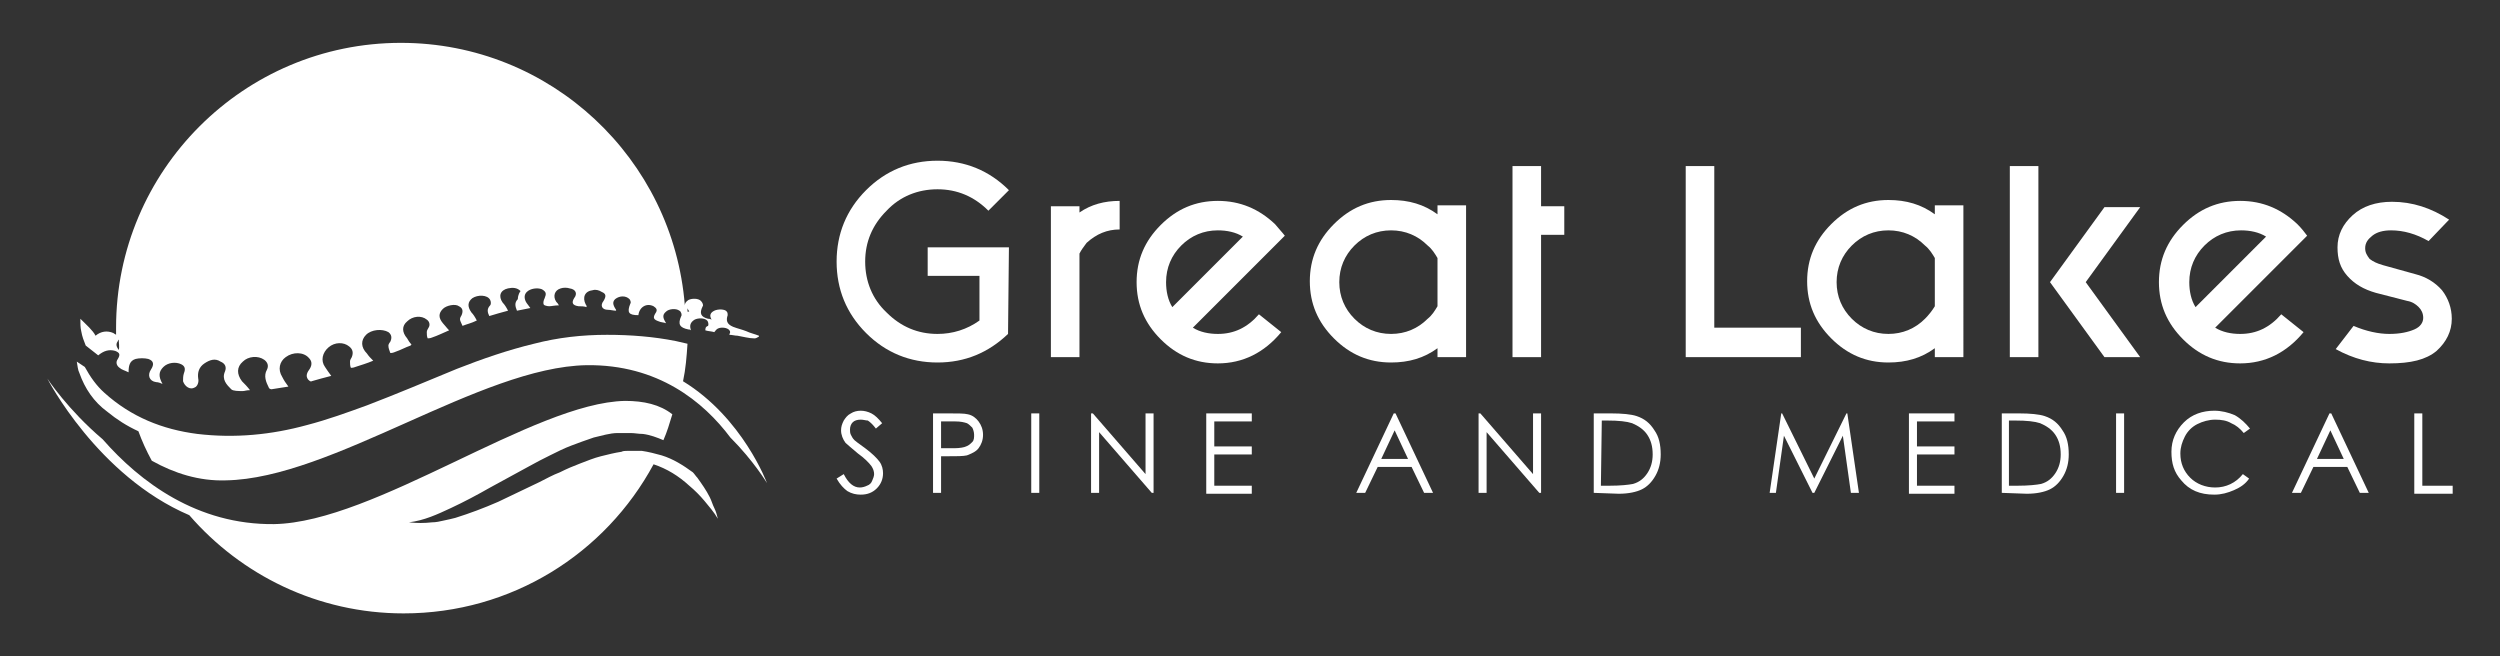 <?xml version="1.0" encoding="utf-8"?>
<!-- Generator: Adobe Illustrator 27.9.0, SVG Export Plug-In . SVG Version: 6.00 Build 0)  -->
<!DOCTYPE svg PUBLIC "-//W3C//DTD SVG 1.1//EN" "http://www.w3.org/Graphics/SVG/1.1/DTD/svg11.dtd">
<svg version="1.1" id="Layer_1" xmlns:x="http://ns.adobe.com/Extensibility/1.0/" xmlns:i="http://ns.adobe.com/AdobeIllustrator/10.0/" xmlns:graph="http://ns.adobe.com/Graphs/1.0/"
	 xmlns="http://www.w3.org/2000/svg" xmlns:xlink="http://www.w3.org/1999/xlink" x="0px" y="0px" viewBox="0 0 280 73.5"
	 style="enable-background:new 0 0 280 73.5;" xml:space="preserve">
<rect x="0" y="0" width="280" height="73.5" fill="#333333" stroke="none"/>
<style type="text/css">
	.st0{fill:url(#SVGID_1_);}
	.st1{fill:url(#SVGID_00000023986334887133494940000012575532871657297286_);}
	.st2{fill:url(#SVGID_00000129200229852254899990000005388688730764679298_);}
	.st3{fill:#FFFFFF;}
</style>
<g>
	<g>
		<g>
			<path class="st3" d="M112.9,37.4c-2.2,2.1-4.8,3.2-7.9,3.2s-5.8-1.1-8-3.3c-2.2-2.2-3.3-4.9-3.3-8s1.1-5.8,3.3-8
				c2.2-2.2,4.9-3.3,8-3.3s5.8,1.1,8,3.3l-2.3,2.3c-1.6-1.6-3.5-2.4-5.7-2.4c-2.2,0-4.2,0.8-5.7,2.4c-1.6,1.6-2.4,3.5-2.4,5.7
				s0.8,4.2,2.4,5.7c1.6,1.6,3.5,2.4,5.7,2.4c1.7,0,3.3-0.5,4.7-1.5v-5h-5.8v-3.2h9.1L112.9,37.4L112.9,37.4z"/>
			<path class="st3" d="M120.9,28.4V40h-3.2V23.1h3.2v0.7c1.3-0.9,2.8-1.3,4.5-1.3v3.2c-1.4,0-2.6,0.5-3.7,1.5
				C121.4,27.6,121.1,28,120.9,28.4z"/>
			<path class="st3" d="M143.9,26.4l-2.4,2.4l-7.9,7.9c0.8,0.5,1.8,0.7,2.8,0.7c1.8,0,3.3-0.7,4.6-2.2l2.5,2
				c-1.9,2.3-4.3,3.5-7.1,3.5c-2.5,0-4.6-0.9-6.4-2.7s-2.7-3.9-2.7-6.4s0.9-4.6,2.7-6.4s3.9-2.7,6.4-2.7s4.6,0.9,6.4,2.6
				C143.2,25.6,143.6,26,143.9,26.4L143.9,26.4z M139.2,26.5c-0.8-0.5-1.8-0.7-2.8-0.7c-1.6,0-3,0.6-4.1,1.7s-1.7,2.5-1.7,4.1
				c0,1,0.2,2,0.7,2.8C131.3,34.4,139.2,26.5,139.2,26.5z"/>
			<path class="st3" d="M161,39c-1.5,1.1-3.2,1.6-5.2,1.6c-2.5,0-4.6-0.9-6.4-2.7c-1.8-1.8-2.7-3.9-2.7-6.4s0.9-4.6,2.7-6.4
				c1.8-1.8,3.9-2.7,6.4-2.7c2,0,3.7,0.5,5.2,1.6v-1h3.2V40H161V39z M161,34.3v-5.4c-0.3-0.5-0.6-1-1.1-1.4
				c-1.1-1.1-2.5-1.7-4.1-1.7s-3,0.6-4.1,1.7c-1.1,1.1-1.7,2.5-1.7,4.1s0.6,3,1.7,4.1c1.1,1.1,2.5,1.7,4.1,1.7s3-0.6,4.1-1.7
				C160.4,35.3,160.7,34.8,161,34.3z"/>
			<path class="st3" d="M169.4,18.6h3.2v4.5h2.6v3.2h-2.6V40h-3.2V18.6z"/>
			<path class="st3" d="M188.8,18.6h3.2v18.1h9.7V40h-12.9L188.8,18.6L188.8,18.6z"/>
			<path class="st3" d="M216.7,39c-1.5,1.1-3.2,1.6-5.2,1.6c-2.5,0-4.6-0.9-6.4-2.7c-1.8-1.8-2.7-3.9-2.7-6.4s0.9-4.6,2.7-6.4
				c1.8-1.8,3.9-2.7,6.4-2.7c2,0,3.7,0.5,5.2,1.6v-1h3.2V40h-3.2V39z M216.7,34.3v-5.4c-0.3-0.5-0.6-1-1.1-1.4
				c-1.1-1.1-2.5-1.7-4.1-1.7c-1.6,0-3,0.6-4.1,1.7c-1.1,1.1-1.7,2.5-1.7,4.1s0.6,3,1.7,4.1c1.1,1.1,2.5,1.7,4.1,1.7s3-0.6,4.1-1.7
				C216,35.3,216.4,34.8,216.7,34.3z"/>
			<path class="st3" d="M228.3,18.6V40h-3.2V18.6H228.3z M235.7,40l-6.1-8.4l6.1-8.4h4l-6.1,8.4l6.1,8.4H235.7z"/>
			<path class="st3" d="M258.4,26.4l-2.4,2.4l-7.9,7.9c0.8,0.5,1.8,0.7,2.8,0.7c1.8,0,3.3-0.7,4.6-2.2l2.5,2
				c-1.9,2.3-4.3,3.5-7.1,3.5c-2.5,0-4.6-0.9-6.4-2.7s-2.7-3.9-2.7-6.4s0.9-4.6,2.7-6.4s3.9-2.7,6.4-2.7s4.6,0.9,6.4,2.6
				C257.8,25.6,258.1,26,258.4,26.4z M253.8,26.5c-0.8-0.5-1.8-0.7-2.8-0.7c-1.6,0-3,0.6-4.1,1.7c-1.1,1.1-1.7,2.5-1.7,4.1
				c0,1,0.2,2,0.7,2.8L253.8,26.5L253.8,26.5z"/>
			<path class="st3" d="M263.6,36.5c1.4,0.6,2.8,0.9,4,0.9s2.1-0.2,2.8-0.5s1-0.8,1-1.3c0-0.5-0.2-0.9-0.5-1.2
				c-0.3-0.3-0.7-0.6-1.3-0.7l-3.5-0.9c-1.4-0.4-2.4-1-3.2-1.9c-0.8-0.9-1.1-1.9-1.1-3.2c0-1.4,0.6-2.6,1.7-3.6
				c1.1-1,2.6-1.5,4.4-1.5c2.3,0,4.4,0.7,6.4,2L272,27c-1.4-0.8-2.8-1.2-4.2-1.2c-0.9,0-1.6,0.2-2.1,0.6c-0.5,0.4-0.8,0.8-0.8,1.4
				c0,0.5,0.2,0.8,0.5,1.2c0.4,0.3,0.8,0.5,1.5,0.7l3.6,1c1.2,0.3,2.2,0.9,3,1.8c0.7,0.9,1.1,2,1.1,3.2c0,1.4-0.6,2.6-1.7,3.6
				c-1.2,1-2.9,1.4-5.3,1.4c-2,0-4-0.5-6-1.6L263.6,36.5L263.6,36.5z"/>
		</g>
		<g>
			<path class="st3" d="M93.7,53.6l0.8-0.5c0.5,1,1.1,1.5,1.8,1.5c0.3,0,0.6-0.1,0.8-0.2c0.3-0.1,0.5-0.3,0.6-0.6
				c0.1-0.2,0.2-0.5,0.2-0.7c0-0.3-0.1-0.6-0.3-0.9c-0.3-0.4-0.8-0.9-1.5-1.4c-0.7-0.6-1.2-1-1.4-1.2c-0.3-0.4-0.5-0.9-0.5-1.4
				c0-0.4,0.1-0.7,0.3-1.1c0.2-0.3,0.4-0.6,0.8-0.8c0.3-0.2,0.7-0.3,1.1-0.3c0.4,0,0.8,0.1,1.2,0.3s0.8,0.6,1.2,1.1l-0.7,0.6
				c-0.3-0.4-0.6-0.7-0.9-0.9C97,47.1,96.7,47,96.4,47c-0.4,0-0.7,0.1-0.9,0.3c-0.2,0.2-0.3,0.5-0.3,0.8c0,0.2,0,0.4,0.1,0.6
				c0.1,0.2,0.2,0.4,0.4,0.6c0.1,0.1,0.5,0.4,1.2,0.9c0.8,0.6,1.3,1.1,1.6,1.5c0.3,0.4,0.4,0.9,0.4,1.3c0,0.6-0.2,1.2-0.7,1.7
				c-0.5,0.5-1.1,0.7-1.8,0.7c-0.5,0-1-0.1-1.5-0.4C94.5,54.7,94.1,54.3,93.7,53.6L93.7,53.6z"/>
			<path class="st3" d="M104.5,46.3h1.8c1,0,1.7,0,2.1,0.1c0.5,0.1,0.9,0.4,1.2,0.8s0.5,0.9,0.5,1.5c0,0.6-0.2,1.1-0.5,1.5
				c-0.3,0.4-0.8,0.6-1.3,0.8c-0.4,0.1-1.2,0.1-2.3,0.1h-0.6v4.1h-0.9L104.5,46.3L104.5,46.3z M105.4,47.2v3l1.5,0
				c0.6,0,1.1-0.1,1.3-0.2c0.3-0.1,0.5-0.3,0.7-0.5c0.2-0.2,0.2-0.5,0.2-0.8s-0.1-0.6-0.2-0.8c-0.2-0.2-0.4-0.4-0.6-0.5
				c-0.3-0.1-0.7-0.2-1.3-0.2L105.4,47.2L105.4,47.2z"/>
			<path class="st3" d="M115.5,46.3h0.9v8.9h-0.9V46.3z"/>
			<path class="st3" d="M122.2,55.2v-8.9h0.2l5.9,6.8v-6.8h0.9v8.9H129l-5.9-6.8v6.8H122.2L122.2,55.2z"/>
			<path class="st3" d="M135.1,46.3h5.1v0.9H136V50h4.2v0.9H136v3.5h4.2v0.9h-5.1L135.1,46.3L135.1,46.3z"/>
			<path class="st3" d="M156.3,46.3l4.2,8.9h-1l-1.4-2.9h-3.8l-1.4,2.9h-1l4.2-8.9H156.3L156.3,46.3z M156.2,48.2l-1.5,3.2h3
				L156.2,48.2z"/>
			<path class="st3" d="M165.6,55.2v-8.9h0.2l5.9,6.8v-6.8h0.9v8.9h-0.2l-5.9-6.8v6.8H165.6L165.6,55.2z"/>
			<path class="st3" d="M178.5,55.2v-8.9h1.9c1.3,0,2.3,0.1,2.9,0.3c0.9,0.3,1.5,0.8,2,1.6c0.5,0.7,0.7,1.6,0.7,2.7
				c0,0.9-0.2,1.7-0.6,2.4c-0.4,0.7-0.9,1.2-1.5,1.5c-0.6,0.3-1.5,0.5-2.6,0.5L178.5,55.2L178.5,55.2z M179.3,54.4h1
				c1.2,0,2.1-0.1,2.6-0.2c0.7-0.2,1.2-0.6,1.6-1.2c0.4-0.6,0.6-1.3,0.6-2.1c0-0.9-0.2-1.6-0.6-2.2c-0.4-0.6-1-1-1.7-1.3
				c-0.6-0.2-1.5-0.3-2.8-0.3h-0.6L179.3,54.4L179.3,54.4z"/>
			<path class="st3" d="M198.2,55.2l1.3-8.9h0.1l3.6,7.3l3.6-7.3h0.1l1.3,8.9h-0.9l-0.9-6.4l-3.2,6.4h-0.2l-3.2-6.4l-0.9,6.4H198.2
				L198.2,55.2z"/>
			<path class="st3" d="M213.8,46.3h5.1v0.9h-4.2V50h4.2v0.9h-4.2v3.5h4.2v0.9h-5.1L213.8,46.3L213.8,46.3z"/>
			<path class="st3" d="M224.2,55.2v-8.9h1.9c1.3,0,2.3,0.1,2.9,0.3c0.9,0.3,1.5,0.8,2,1.6c0.5,0.7,0.7,1.6,0.7,2.7
				c0,0.9-0.2,1.7-0.6,2.4c-0.4,0.7-0.9,1.2-1.5,1.5c-0.6,0.3-1.5,0.5-2.6,0.5L224.2,55.2L224.2,55.2z M225,54.4h1
				c1.2,0,2.1-0.1,2.6-0.2c0.7-0.2,1.2-0.6,1.6-1.2c0.4-0.6,0.6-1.3,0.6-2.1c0-0.9-0.2-1.6-0.6-2.2c-0.4-0.6-1-1-1.7-1.3
				c-0.6-0.2-1.5-0.3-2.8-0.3H225L225,54.4L225,54.4z"/>
			<path class="st3" d="M237,46.3h0.9v8.9H237V46.3z"/>
			<path class="st3" d="M252,48l-0.7,0.5c-0.4-0.5-0.9-0.9-1.4-1.1c-0.5-0.3-1.1-0.4-1.8-0.4c-0.7,0-1.4,0.2-2,0.5
				c-0.6,0.3-1.1,0.8-1.4,1.4c-0.3,0.6-0.5,1.2-0.5,1.9c0,1.1,0.4,2,1.1,2.7c0.7,0.7,1.7,1.1,2.8,1.1c1.2,0,2.3-0.5,3.1-1.5l0.7,0.5
				c-0.4,0.6-1,1-1.7,1.3c-0.7,0.3-1.4,0.5-2.2,0.5c-1.6,0-2.8-0.5-3.7-1.6c-0.8-0.9-1.1-1.9-1.1-3.2c0-1.3,0.5-2.4,1.4-3.3
				c0.9-0.9,2.1-1.3,3.4-1.3c0.8,0,1.6,0.2,2.3,0.5C251,46.9,251.5,47.4,252,48L252,48z"/>
			<path class="st3" d="M261.1,46.3l4.2,8.9h-1l-1.4-2.9h-3.8l-1.4,2.9h-1l4.2-8.9H261.1L261.1,46.3z M261,48.2l-1.5,3.2h3L261,48.2
				z"/>
			<path class="st3" d="M270.4,46.3h0.9v8.1h3.4v0.9h-4.3L270.4,46.3L270.4,46.3z"/>
		</g>
	</g>
	<g>
		<g>
			<path class="st3" d="M65.7,40.9c8-0.1,13.1,4.1,16.1,8.1c2.6,2.6,4.1,5.1,4.1,5.1s-2.7-7.3-9.4-11.4c0.3-1.4,0.4-2.7,0.5-4.2
				c-0.4-0.1-0.9-0.2-1.3-0.3c-2.5-0.5-5.1-0.7-7.7-0.7c-2.8,0-5.5,0.3-8.2,1c-2.9,0.7-5.8,1.7-8.6,2.8c-3.4,1.4-6.7,2.8-10.1,4.1
				c-2.2,0.8-4.4,1.6-6.7,2.2c-4,1.1-8.1,1.5-12.3,1c-3.9-0.5-7.4-1.9-10.4-4.6c-0.9-0.8-1.6-1.8-2.2-2.9c-0.3-0.2-0.6-0.4-0.9-0.6
				c0.1,0.5,0.1,0.9,0.3,1.3c0.6,1.7,1.6,3.2,3.1,4.3c1.1,0.9,2.2,1.6,3.5,2.2c0.4,1.1,0.9,2.2,1.5,3.3c2.5,1.4,5.3,2.3,8.3,2.2
				C37.2,53.6,53.8,41.1,65.7,40.9L65.7,40.9z"/>
			<path class="st3" d="M70,44.9c-10.2,0.2-28,13.6-39.3,13.8c-8.6,0.1-15-4.7-19.2-9.5c-3.9-3.3-6.2-6.8-6.2-6.8
				s5.6,10.9,15.9,15.3c5.8,6.7,14.4,11,24,11c12.1,0,22.6-6.7,28-16.7c0,0,0,0,0,0c1.5,0.5,2.8,1.3,4,2.4c0.6,0.5,1.2,1.1,1.7,1.7
				c0.5,0.6,1.1,1.3,1.5,2c-0.1-0.4-0.2-0.8-0.4-1.2c-0.2-0.4-0.3-0.8-0.5-1.2c-0.4-0.8-0.9-1.5-1.4-2.2c-0.2-0.2-0.3-0.4-0.5-0.6
				c-1.1-0.8-2.2-1.5-3.5-1.9c-0.7-0.2-1.5-0.4-2.2-0.5c-0.4,0-0.8,0-1.1,0c-0.2,0-0.4,0-0.6,0c-0.2,0-0.4,0-0.6,0.1
				c-0.7,0.1-1.5,0.3-2.3,0.5c-0.8,0.2-1.5,0.5-2.3,0.8c-0.8,0.3-1.5,0.6-2.3,1c-0.8,0.3-1.5,0.7-2.3,1.1c-0.8,0.4-1.5,0.7-2.3,1.1
				c-0.8,0.4-1.5,0.7-2.3,1.1c-1.6,0.7-3.2,1.3-4.8,1.8c-0.4,0.1-0.8,0.2-1.3,0.3c-0.4,0.1-0.9,0.2-1.3,0.2c-0.9,0.1-1.7,0.1-2.6,0
				c1.7-0.2,3.2-0.9,4.7-1.6c1.5-0.7,3-1.5,4.4-2.3l2.2-1.2c0.7-0.4,1.5-0.8,2.2-1.2c0.7-0.4,1.5-0.8,2.3-1.2
				c0.8-0.4,1.6-0.8,2.4-1.1c0.8-0.3,1.6-0.6,2.5-0.9c0.9-0.2,1.8-0.5,2.7-0.5c0.2,0,0.5,0,0.7,0c0.2,0,0.5,0,0.7,0
				c0.5,0,0.9,0.1,1.4,0.1c0.8,0.1,1.6,0.4,2.3,0.7c0.4-0.9,0.7-1.9,1-2.9C73.9,45.3,72.1,44.9,70,44.9L70,44.9z"/>
		</g>
		<path class="st3" d="M85,37.6c-0.5-0.2-1-0.3-1.4-0.5c-0.5-0.2-1-0.3-1.5-0.5c-0.7-0.3-0.8-0.7-0.6-1.3c0-0.1,0-0.3-0.1-0.4
			c-0.2-0.3-1-0.3-1.4-0.1c-0.4,0.2-0.6,0.5-0.3,1c-0.2-0.1-0.3-0.1-0.4-0.1c-0.8-0.2-1-0.6-0.6-1.4c0.1-0.1,0-0.4-0.2-0.6
			c-0.3-0.3-1-0.3-1.4-0.1c-0.3,0.2-0.4,0.4-0.4,0.6c-1.3-16.4-15-29.4-31.8-29.4c-17.6,0-31.9,14.3-31.9,31.9c0,0.3,0,0.5,0,0.8
			c-0.1-0.1-0.2-0.1-0.3-0.2c-0.7-0.3-1.4-0.2-2,0.3C10.4,37,9.7,36.4,9,35.7c0,0.5,0,1,0.1,1.4c0.1,0.6,0.3,1.1,0.5,1.6
			c0.5,0.4,0.9,0.7,1.4,1.1c0.6-0.5,1.2-0.7,1.9-0.5c0.5,0.2,0.6,0.4,0.3,0.9c-0.3,0.4-0.1,0.8,0.2,1c0.2,0.2,0.6,0.3,1,0.5
			c0-0.7,0.1-1.3,0.8-1.5c0.4-0.1,1-0.1,1.4,0c0.6,0.2,0.7,0.6,0.3,1.2c-0.4,0.6-0.2,1.3,0.6,1.4c0.2,0,0.5,0.1,0.7,0.2
			c-0.5-0.9-0.4-1.4,0.1-1.9c0.5-0.5,1.4-0.6,2-0.3c0.4,0.2,0.5,0.5,0.3,1c-0.1,0.3-0.1,0.6-0.1,0.9c0.2,0.6,0.8,1,1.3,0.7
			c0.3-0.1,0.5-0.6,0.4-1c-0.1-0.7,0.1-1.3,0.7-1.7c0.6-0.4,1.2-0.6,1.8-0.2c0.5,0.2,0.7,0.6,0.5,1.1c-0.4,0.9,0.2,1.5,0.7,2
			c0.2,0.2,0.8,0.2,1.3,0.2c0.2,0,0.4-0.1,0.8-0.1c-0.3-0.4-0.6-0.7-0.9-1c-0.6-0.8-0.6-1.6,0.1-2.2c0.6-0.6,1.7-0.7,2.4-0.2
			c0.4,0.3,0.5,0.7,0.3,1.1c-0.4,0.7-0.1,1.4,0.2,2c0,0.1,0.2,0.2,0.3,0.2c0.6-0.1,1.2-0.2,1.9-0.3c-0.3-0.4-0.5-0.7-0.7-1.1
			c-0.5-0.8-0.3-1.7,0.4-2.2c0.8-0.6,2-0.6,2.6,0.1c0.3,0.3,0.4,0.7,0.1,1.2c-0.3,0.4-0.5,0.8-0.2,1.2c0.1,0.1,0.3,0.3,0.4,0.2
			c0.7-0.2,1.4-0.4,2.2-0.6c-0.3-0.4-0.5-0.7-0.7-1c-0.5-0.7-0.3-1.6,0.4-2.2c0.7-0.6,1.7-0.6,2.3-0.1c0.4,0.3,0.5,0.7,0.3,1.2
			c-0.1,0.2-0.2,0.3-0.2,0.5c0,0.2,0,0.5,0.1,0.7c0,0,0.3,0,0.5-0.1c0.6-0.2,1.3-0.4,2-0.7c-0.3-0.3-0.5-0.5-0.7-0.8
			c-0.7-0.7-0.7-1.5-0.1-2.1c0.6-0.6,1.8-0.7,2.5-0.3c0.4,0.3,0.4,0.7,0.2,1.1c-0.1,0.1-0.2,0.3-0.2,0.4c0,0.3,0.1,0.5,0.2,0.8
			c0,0.1,0.4,0,0.6-0.1c0.6-0.2,1.1-0.5,1.7-0.7c0,0,0-0.1,0.1-0.1c-0.2-0.2-0.4-0.5-0.5-0.7c-0.6-0.7-0.6-1.4,0-1.9
			c0.6-0.6,1.6-0.7,2.2-0.2c0.3,0.2,0.4,0.6,0.2,0.9c-0.1,0.2-0.2,0.3-0.2,0.5c0,0.2,0,0.5,0.1,0.7c0,0,0.3,0,0.5-0.1
			c0.6-0.2,1.2-0.5,1.9-0.8c-0.3-0.3-0.5-0.6-0.7-0.8c-0.5-0.6-0.5-1.1,0-1.6c0.4-0.4,1.4-0.6,1.8-0.3c0.4,0.2,0.5,0.5,0.3,1
			c-0.3,0.5-0.2,0.5,0.1,1.2c0.5-0.2,1-0.3,1.6-0.6c-0.2-0.4-0.4-0.7-0.6-0.9c-0.5-0.7-0.4-1.2,0.1-1.6c0.6-0.4,1.7-0.4,2,0.2
			c0.1,0.2,0.1,0.5,0,0.6c-0.4,0.4-0.3,0.8-0.1,1.2c0.7-0.2,1.3-0.4,2.1-0.6c-0.2-0.4-0.4-0.7-0.6-0.9c-0.5-0.7-0.3-1.4,0.6-1.6
			c0.5-0.1,1-0.1,1.4,0.3C58,33,58,33.4,58,33.5c-0.4,0.4-0.3,0.8-0.1,1.3c0.5-0.1,1-0.2,1.5-0.3c-0.2-0.3-0.4-0.5-0.5-0.7
			c-0.2-0.4-0.2-0.8,0.1-1.1c0.4-0.4,1.2-0.5,1.7-0.3c0.5,0.3,0.5,0.5,0.3,1c-0.1,0.2-0.2,0.5-0.1,0.7c0,0.1,0.4,0.2,0.6,0.2
			c0.3,0,0.6-0.1,1.1-0.1c-0.1-0.2-0.2-0.3-0.3-0.4c-0.4-0.6-0.2-1.3,0.5-1.5c0.3-0.1,0.7-0.1,1,0c0.7,0.1,0.9,0.6,0.5,1.1
			c-0.3,0.5-0.2,0.8,0.5,0.9c0.3,0,0.6,0,0.9,0.1c0-0.1,0-0.2-0.1-0.3c-0.4-0.8-0.1-1.5,0.8-1.6c0.3-0.1,0.7,0,1,0.2
			c0.5,0.2,0.5,0.5,0.2,1c-0.4,0.5-0.2,1,0.5,1c0.3,0,0.6,0.1,0.9,0.1c0-0.1,0-0.1,0-0.1c-0.4-0.6-0.4-0.9-0.1-1.2
			c0.5-0.4,1.2-0.4,1.6,0c0.1,0.1,0.2,0.4,0.1,0.5c-0.4,1-0.2,1.3,0.9,1.3c0.1-0.9,0.9-1.4,1.7-1c0.3,0.2,0.5,0.4,0.2,0.8
			c-0.3,0.5-0.2,0.7,0.4,0.9c0.2,0.1,0.5,0.1,0.8,0.2c-0.3-0.5-0.5-0.9,0-1.3c0.3-0.3,1.1-0.4,1.5-0.1c0.2,0.1,0.3,0.5,0.2,0.6
			c-0.4,0.9-0.2,1.3,0.8,1.5v0c0.1,0,0.2,0,0.3,0.1c-0.2-0.5-0.1-0.9,0.4-1.2c0.4-0.2,1.1-0.2,1.4,0.1c0.1,0.1,0.2,0.4,0.1,0.6
			C79,36.6,79,36.8,79,37c0.3,0.1,0.7,0.1,1,0.2c0.1-0.1,0.2-0.3,0.4-0.4c0.4-0.2,1.1-0.1,1.3,0.2c0.1,0.1,0.1,0.3,0,0.4
			c0,0,0,0.1,0,0.1c0.3,0,0.6,0.1,0.9,0.1c0.6,0.1,1.3,0.3,1.9,0.3c0.2,0,0.3-0.1,0.5-0.2C85,37.7,85,37.6,85,37.6L85,37.6z
			 M13.3,39.2c-0.2-0.3-0.4-0.6-0.1-1c0-0.1,0.1-0.1,0.1-0.2C13.3,38.4,13.4,38.9,13.3,39.2C13.4,39.2,13.3,39.2,13.3,39.2z
			 M77,34.9c0-0.1,0-0.2,0-0.4c0,0.1,0.1,0.2,0.2,0.4C77,34.9,77,34.9,77,34.9L77,34.9z"/>
	</g>
</g>
</svg>
